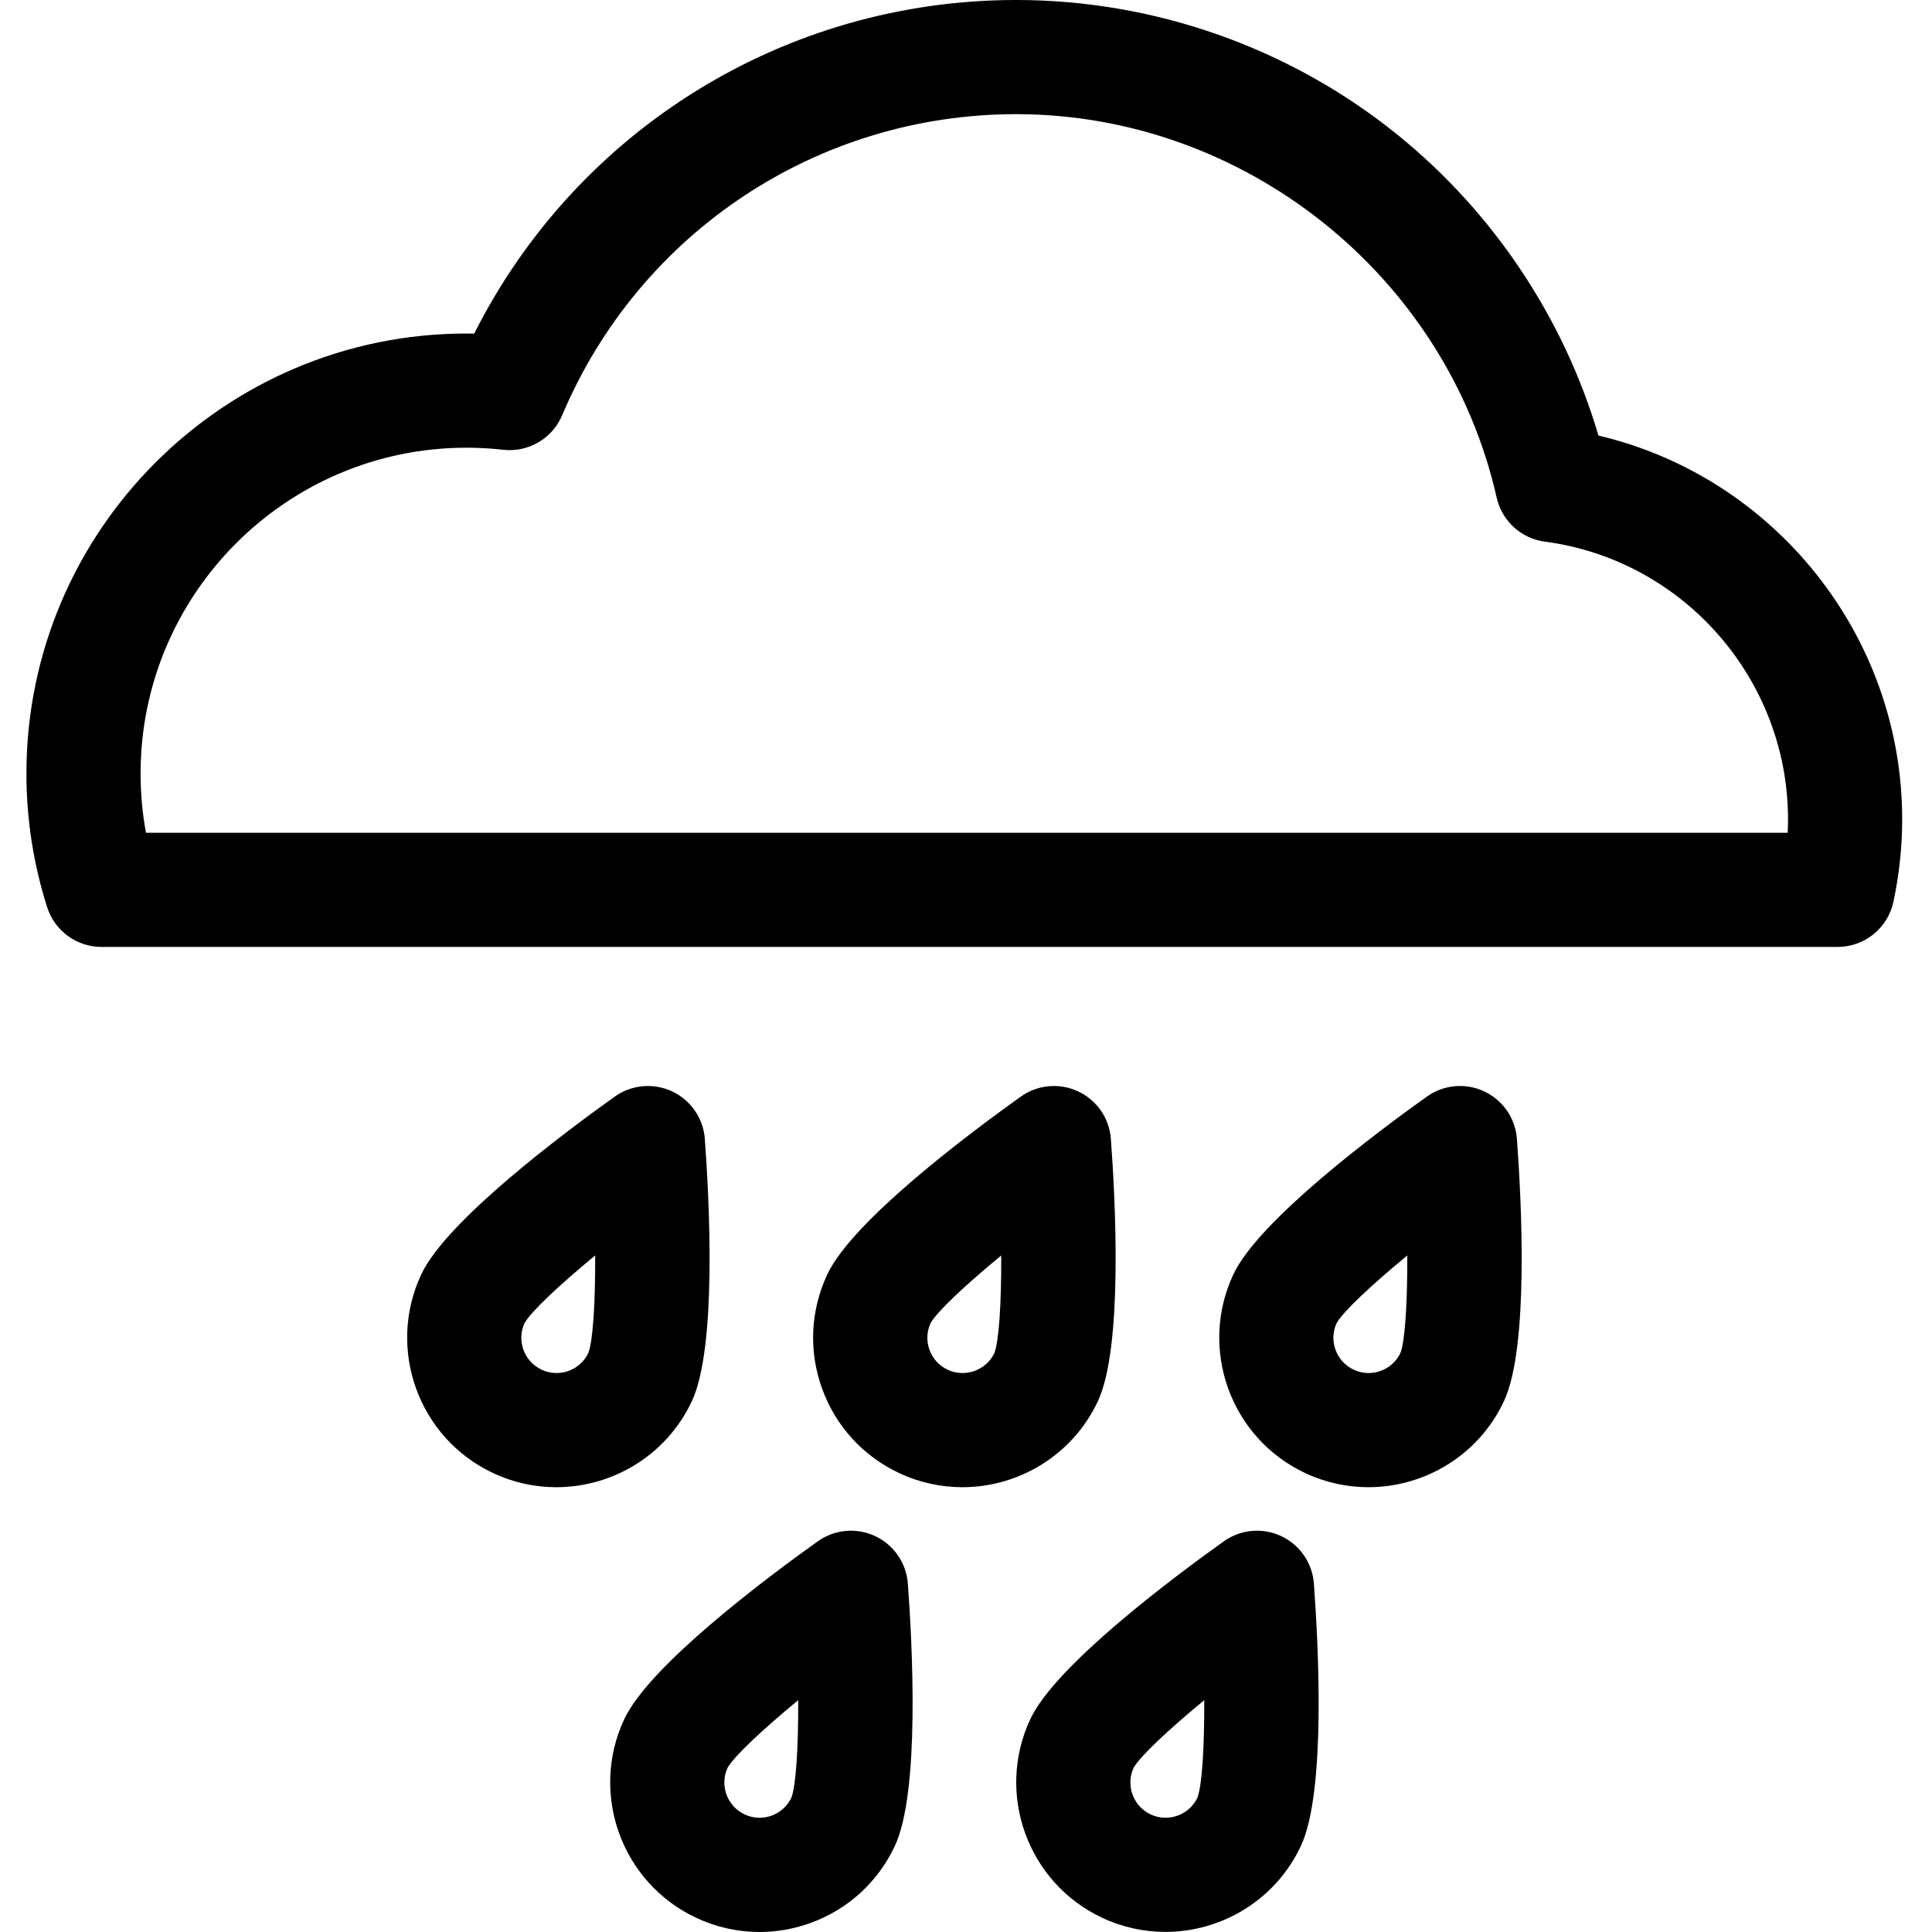 <svg height="512pt" viewBox="-7 0 512 512.001" width="512pt" xmlns="http://www.w3.org/2000/svg"><path d="m176.34 371.348c6.699-14.281 4.641-53.387 3.445-69.535-.402-5.449-3.715-10.258-8.66-12.578-4.949-2.32-10.762-1.793-15.211 1.379-13.184 9.406-44.57 32.82-51.27 47.102-9.27 19.766-.734 43.391 19.031 52.664 5.418 2.543 11.129 3.746 16.754 3.746 14.891 0 29.18-8.434 35.91-22.777zm-27.43-12.77c-2.215 4.605-7.75 6.582-12.383 4.41-4.637-2.176-6.656-7.695-4.527-12.344 1.711-3.031 9.062-9.957 18.73-17.934.043 12.531-.582 22.617-1.82 25.867zm0 0"/><path d="m283.945 371.348c6.703-14.281 4.645-53.387 3.449-69.535-.402-5.449-3.715-10.258-8.664-12.578-4.945-2.324-10.762-1.793-15.207 1.379-13.184 9.406-44.57 32.82-51.27 47.102-4.492 9.574-4.988 20.324-1.395 30.273 3.598 9.945 10.848 17.898 20.426 22.391 5.418 2.543 11.129 3.746 16.754 3.746 14.887 0 29.18-8.434 35.906-22.777zm-27.426-12.77c-2.215 4.605-7.75 6.586-12.387 4.41-2.258-1.059-3.969-2.938-4.816-5.281-.84-2.32-.734-4.824.289-7.062 1.711-3.027 9.062-9.957 18.73-17.934.047 12.531-.578 22.613-1.816 25.867zm0 0"/><path d="m386.34 289.234c-4.949-2.324-10.762-1.793-15.211 1.379-13.184 9.406-44.566 32.82-51.27 47.102-9.273 19.766-.734 43.391 19.031 52.664 5.422 2.543 11.129 3.746 16.754 3.746 14.891 0 29.18-8.434 35.91-22.777 6.699-14.281 4.641-53.387 3.445-69.535-.402-5.449-3.715-10.258-8.66-12.578zm-22.215 69.344c-2.211 4.605-7.75 6.582-12.383 4.41-4.637-2.176-6.656-7.695-4.527-12.344 1.707-3.027 9.062-9.957 18.73-17.934.043 12.531-.582 22.613-1.82 25.867zm0 0"/><path d="m224.926 407.086c-4.945-2.32-10.758-1.793-15.207 1.383-13.184 9.402-44.57 32.816-51.27 47.098-9.273 19.766-.734 43.391 19.031 52.664 5.344 2.508 11.059 3.77 16.789 3.77 4.539 0 9.09-.789 13.484-2.379 9.945-3.594 17.898-10.844 22.387-20.422 6.703-14.277 4.645-53.383 3.449-69.531-.402-5.453-3.715-10.262-8.664-12.582zm-22.211 69.344c-1.066 2.219-2.926 3.898-5.242 4.738-2.348.848-4.883.73-7.141-.328-4.637-2.176-6.656-7.695-4.527-12.34 1.707-3.031 9.062-9.961 18.73-17.938.043 12.531-.582 22.613-1.82 25.867zm0 0"/><path d="m332.535 407.086c-4.949-2.32-10.762-1.793-15.211 1.383-13.184 9.402-44.57 32.816-51.27 47.098-9.27 19.766-.734 43.391 19.031 52.664 5.422 2.543 11.129 3.746 16.754 3.746 14.891 0 29.18-8.43 35.91-22.777 6.699-14.281 4.641-53.383 3.445-69.535-.402-5.449-3.711-10.258-8.66-12.578zm-22.215 69.344c-2.211 4.605-7.75 6.582-12.383 4.41-4.637-2.176-6.652-7.695-4.527-12.344 1.711-3.031 9.062-9.957 18.73-17.934.043 12.531-.582 22.617-1.82 25.867zm0 0"/><path d="m416.602 115.426c-9.168-31.121-27.816-59.137-53.23-79.699-28.48-23.039-64.371-35.727-101.07-35.727-61.16 0-116.414 34.359-143.633 88.41-.684-.012-1.371-.02-2.051-.02-64.301 0-116.617 52.316-116.617 116.617 0 12.047 1.848 23.961 5.492 35.402 1.996 6.277 7.828 10.539 14.414 10.539h460.078c7.141 0 13.309-4.992 14.797-11.977 1.535-7.215 2.316-14.566 2.316-21.852 0-48.715-33.945-90.734-80.496-101.695zm50.152 105.27h-435.07c-.949-5.16-1.43-10.406-1.43-15.688 0-47.621 38.742-86.359 86.363-86.359 3.211 0 6.488.184 9.738.547 6.664.75 13.016-2.973 15.621-9.145 20.477-48.473 67.707-79.797 120.324-79.797 60.469 0 114.023 42.742 127.336 101.633 1.398 6.176 6.496 10.832 12.777 11.66 36.73 4.848 64.43 36.477 64.43 73.578-.004 1.188-.031 2.379-.09 3.57zm0 0"/></svg>